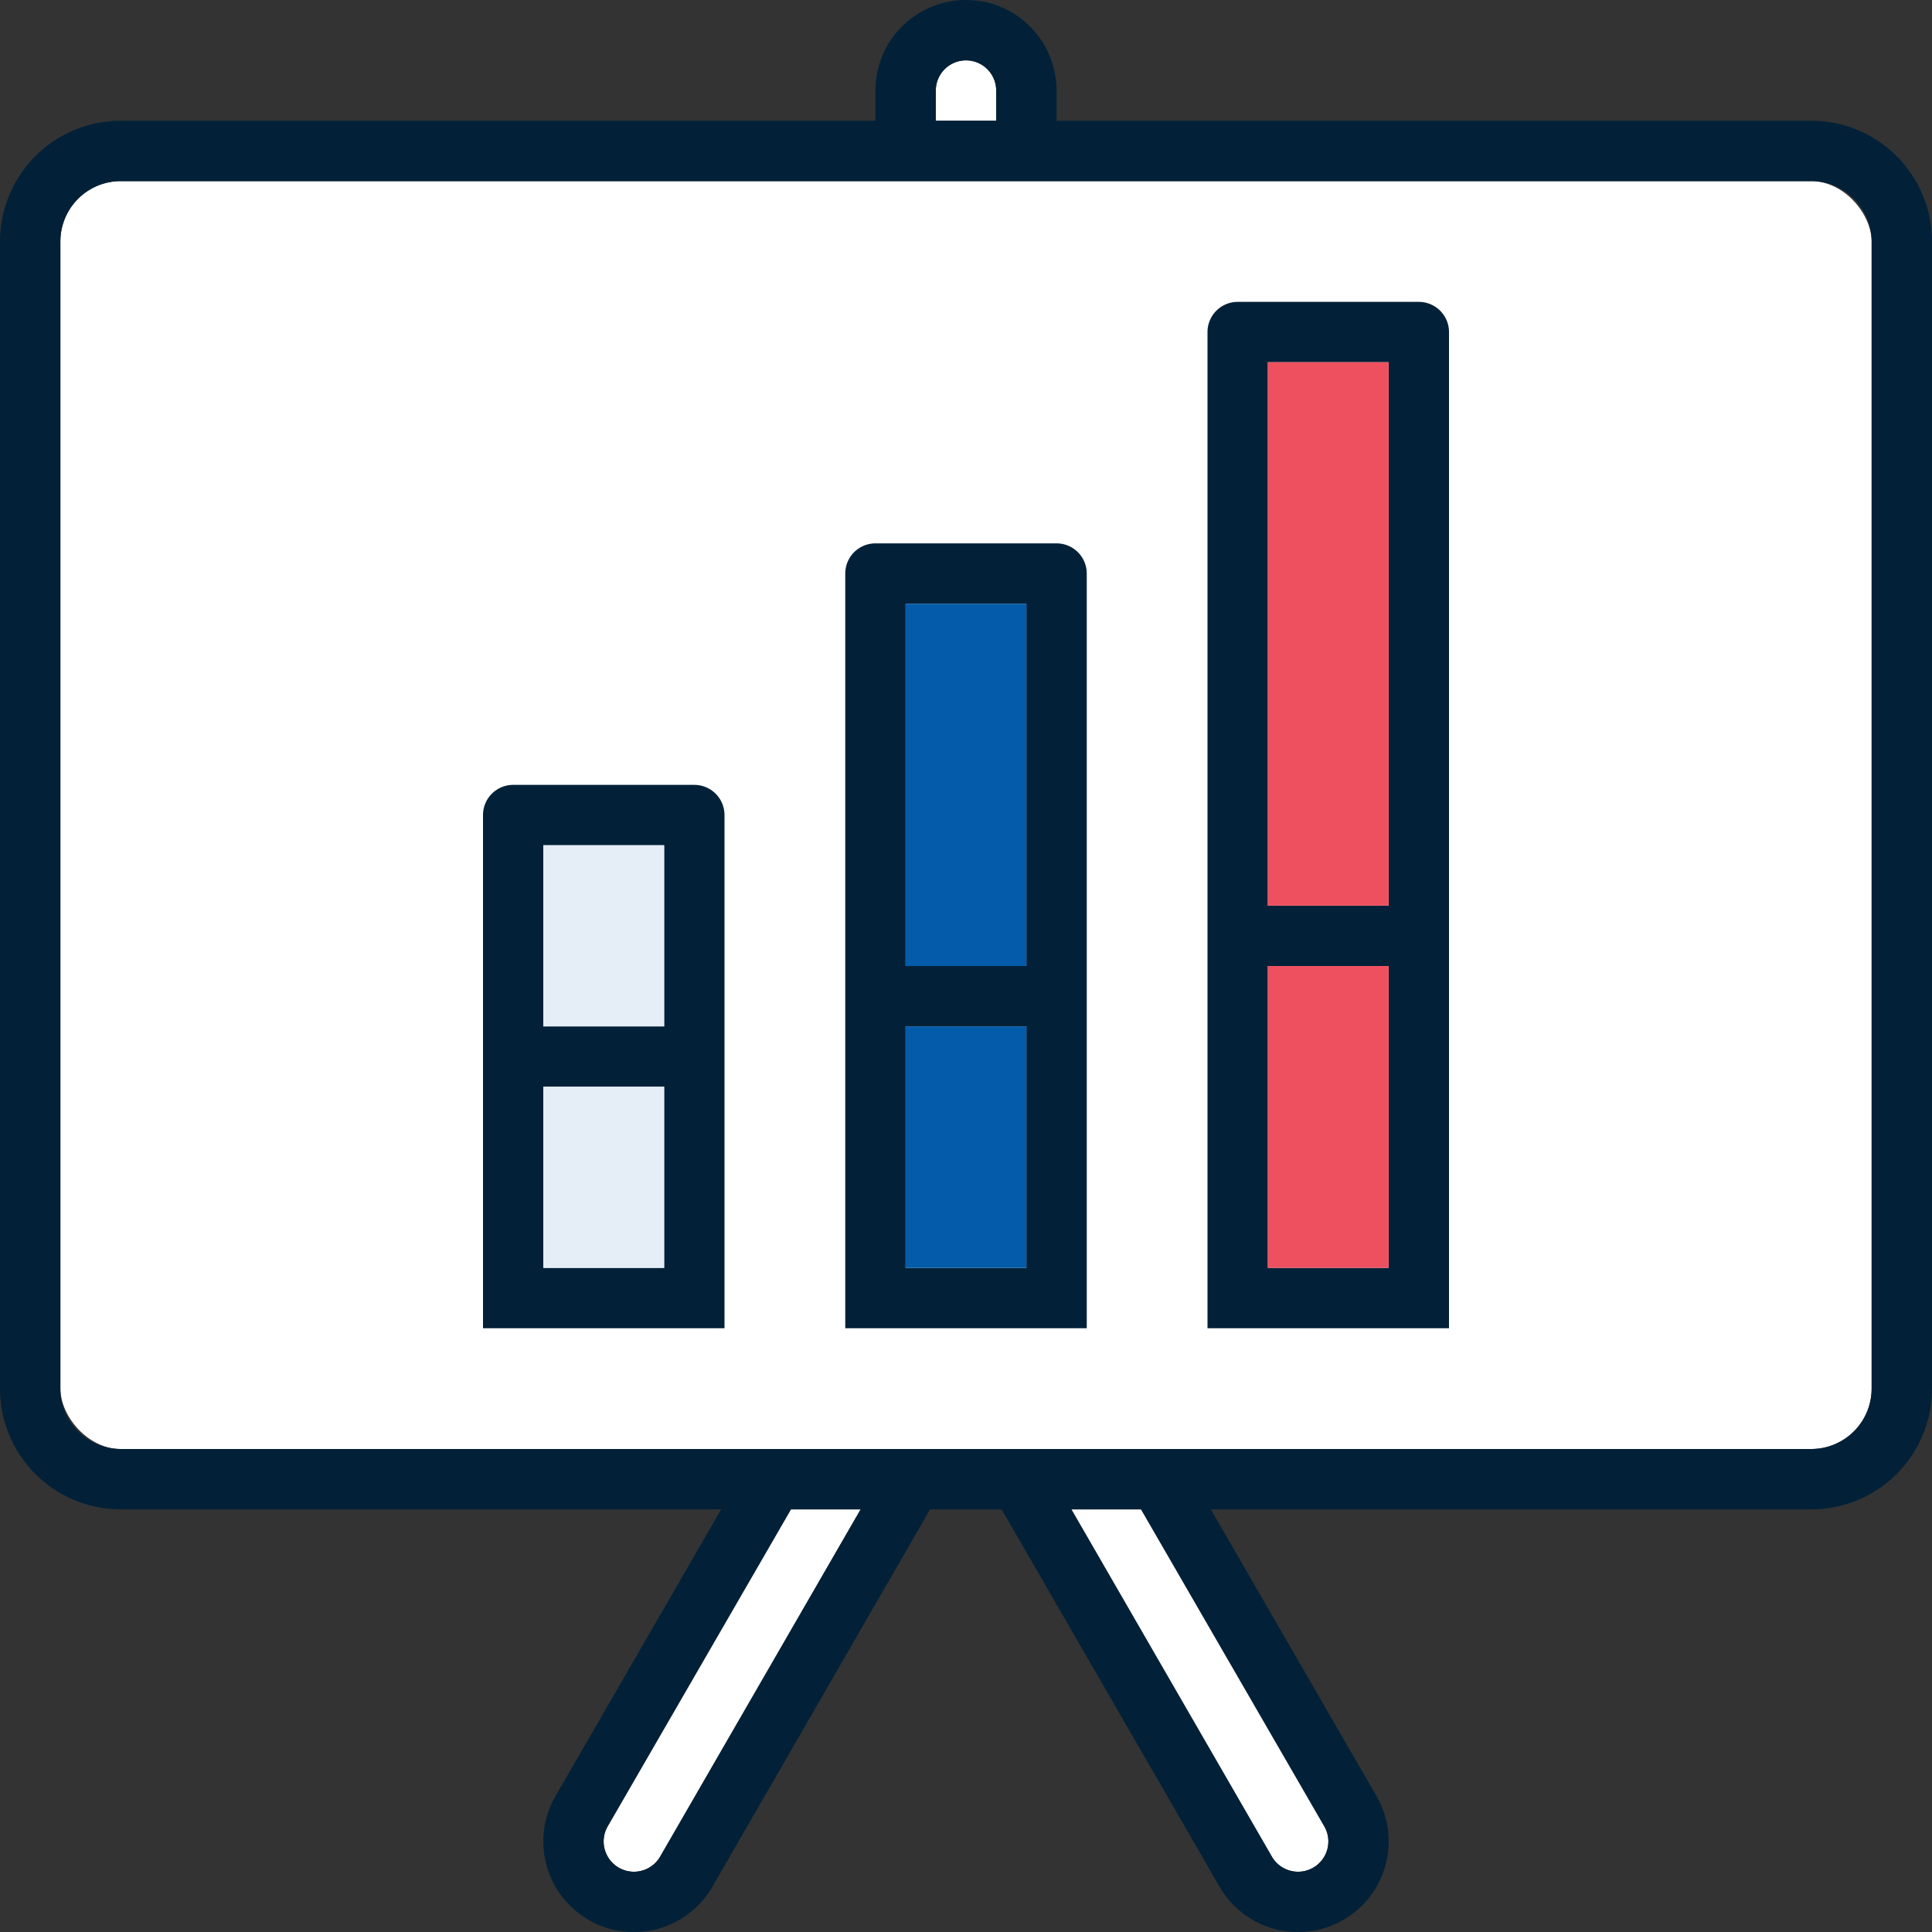 <svg xmlns="http://www.w3.org/2000/svg" viewBox="0 0 64 64"><rect x="0" y="0" width="64" height="64" fill="#333333" stroke="none"/><defs><style>.cls-1{fill:#fff;}.cls-2{fill:#022138;}.cls-3{fill:#e5eef6;}.cls-4{fill:#ef505f;}.cls-5{fill:#035ba9;}.cls-6{opacity:0.2;}.cls-7{fill:none;}</style></defs><g id="Layer_2" data-name="Layer 2"><g id="content"><path class="cls-1" d="M32,2a1,1,0,0,0-1,1V4h2V3a1,1,0,0,0-1-1"/><path class="cls-1" d="M20.13,60.5a1,1,0,0,0,1.74,1L28.51,50H26.2Z"/><path class="cls-1" d="M43.87,60.5,37.8,50H35.49l6.64,11.5a1,1,0,1,0,1.74-1"/><rect class="cls-1" x="2" y="6" width="60" height="42" rx="2"/><path class="cls-2" d="M60,4H35V3a3,3,0,0,0-6,0V4H4A4,4,0,0,0,0,8V46a4,4,0,0,0,4,4H23.89L18.4,59.5a3,3,0,1,0,5.2,3L30.81,50h2.37L40.4,62.5a3,3,0,0,0,5.2-3L40.11,50H60a4,4,0,0,0,4-4V8a4,4,0,0,0-4-4M31,3a1,1,0,0,1,2,0V4H31ZM21.87,61.5a1,1,0,0,1-1.74-1L26.2,50h2.31Zm22-1a1,1,0,1,1-1.74,1L35.49,50H37.8ZM62,46a2,2,0,0,1-2,2H4a2,2,0,0,1-2-2V8A2,2,0,0,1,4,6H60a2,2,0,0,1,2,2Z"/><path class="cls-2" d="M35,18H29a1,1,0,0,0-1,1V44h8V19a1,1,0,0,0-1-1M34,42H30V34h4Zm0-10H30V20h4Z"/><path class="cls-2" d="M47,10H41a1,1,0,0,0-1,1V44h8V11a1,1,0,0,0-1-1M46,42H42V32h4Zm0-12H42V12h4Z"/><path class="cls-2" d="M23,26H17a1,1,0,0,0-1,1V44h8V27a1,1,0,0,0-1-1M22,42H18V36h4Zm0-8H18V28h4Z"/><rect class="cls-3" x="18" y="28" width="4" height="6"/><rect class="cls-4" x="42" y="32" width="4" height="10"/><rect class="cls-5" x="30" y="20" width="4" height="12"/><rect class="cls-4" x="42" y="12" width="4" height="18"/><rect class="cls-3" x="18" y="36" width="4" height="6"/><rect class="cls-5" x="30" y="34" width="4" height="8"/><g class="cls-6"><rect class="cls-7" x="18" y="32" width="28" height="10"/></g></g></g></svg>